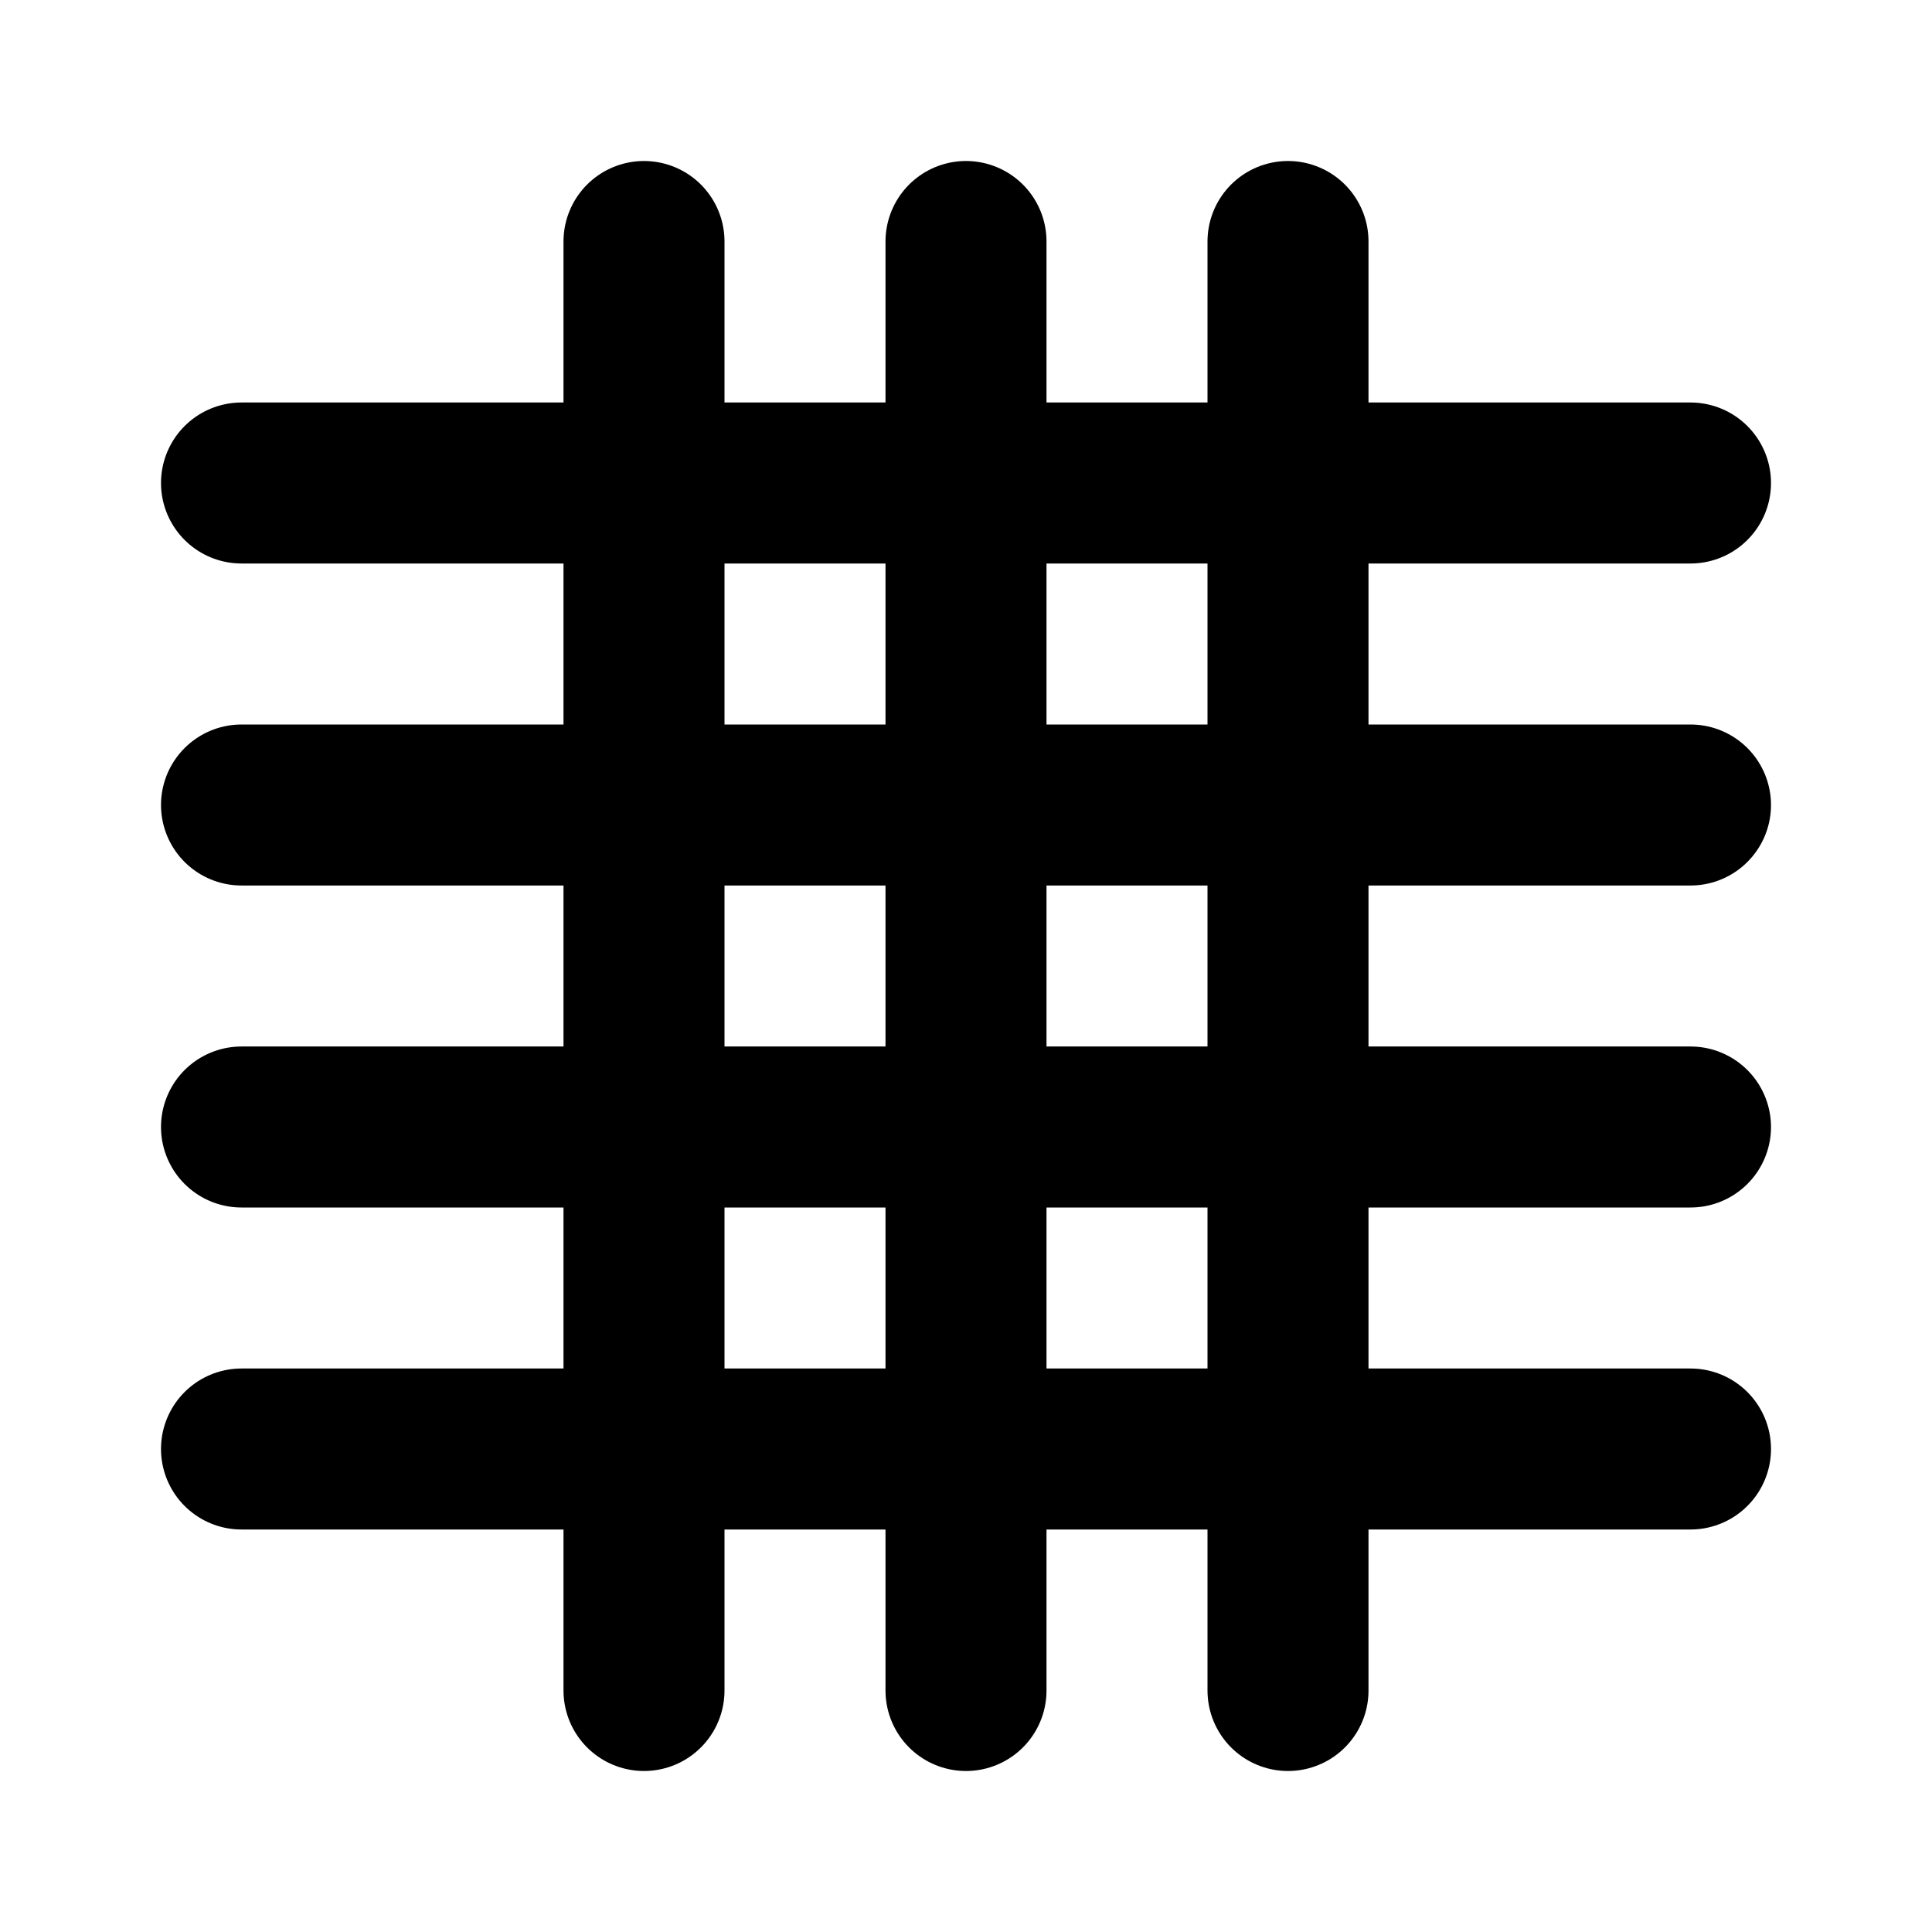 <svg xmlns="http://www.w3.org/2000/svg" viewBox="0 0 24 24" fill="none" stroke="currentColor" stroke-width="2" stroke-linecap="round" stroke-linejoin="round">
    <path d="M3 6h18M3 10h18M3 14h18M3 18h18"/>
    <path d="M8 3v18M12 3v18M16 3v18"/>
</svg> 